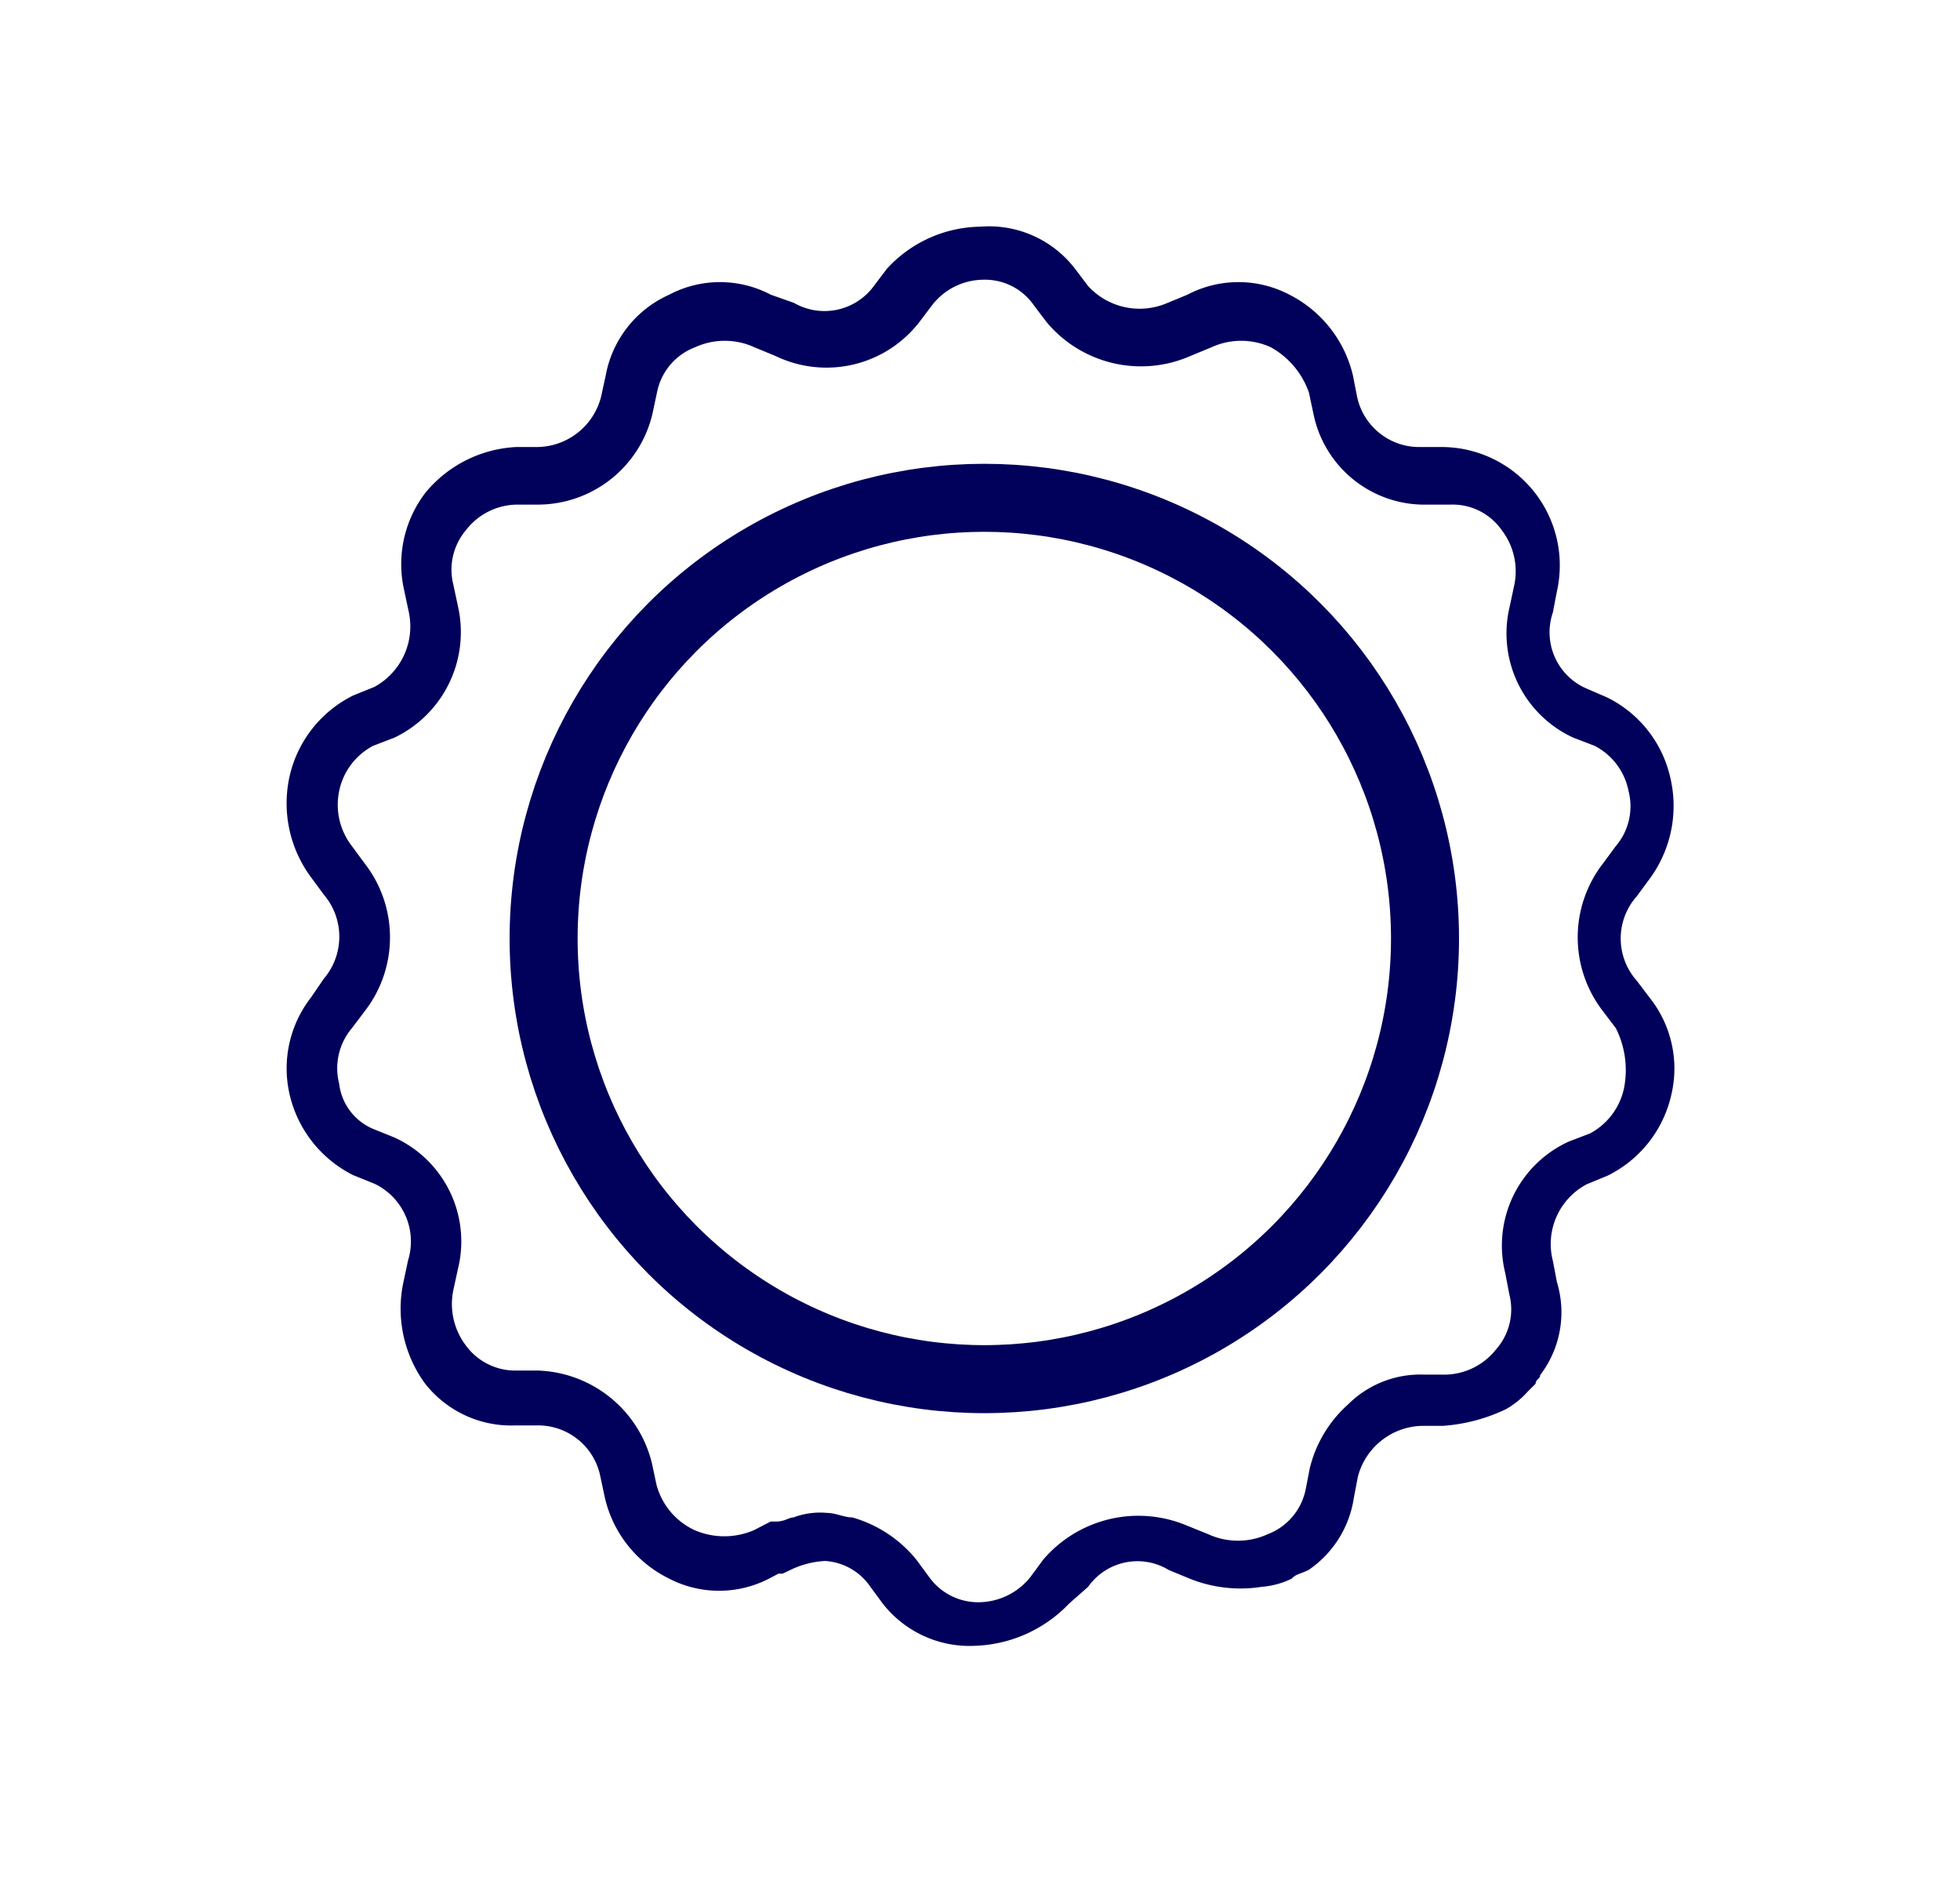 <?xml version="1.0" encoding="UTF-8"?> <svg xmlns="http://www.w3.org/2000/svg" id="Слой_1" data-name="Слой 1" viewBox="0 0 43.23 41.87"> <defs> <style>.cls-1{fill:#01005a;}.cls-2{fill:none;stroke:#01005a;stroke-miterlimit:10;stroke-width:1.5px;}</style> </defs> <title>иконки</title> <path class="cls-1" d="M36.1,21.63a1.4,1.4,0,0,1,0-1.86l.28-.38a2.71,2.71,0,0,0,.46-2.24,2.61,2.61,0,0,0-1.4-1.77L35,15.19a1.35,1.35,0,0,1-.75-1.68l.09-.47A2.61,2.61,0,0,0,31.8,9.86h-.47a1.4,1.4,0,0,1-1.4-1.12l-.09-.46a2.69,2.69,0,0,0-1.4-1.78,2.42,2.42,0,0,0-2.25,0l-.46.19A1.54,1.54,0,0,1,24,6.31l-.28-.37A2.39,2.39,0,0,0,21.62,5a2.84,2.84,0,0,0-2.06.93l-.28.37a1.35,1.35,0,0,1-1.77.38L17,6.5a2.4,2.4,0,0,0-2.24,0,2.43,2.43,0,0,0-1.4,1.78l-.1.46a1.47,1.47,0,0,1-1.4,1.12h-.47a2.77,2.77,0,0,0-2,1A2.59,2.59,0,0,0,8.91,13l.1.47a1.52,1.52,0,0,1-.75,1.68l-.47.19a2.64,2.64,0,0,0-1.4,1.77,2.74,2.74,0,0,0,.47,2.24l.28.38a1.43,1.43,0,0,1,0,1.86L6.86,22a2.55,2.55,0,0,0-.47,2.15,2.66,2.66,0,0,0,1.4,1.77l.47.19A1.41,1.41,0,0,1,9,27.8l-.1.47a2.8,2.8,0,0,0,.47,2.24,2.41,2.41,0,0,0,2,.93h.47a1.4,1.4,0,0,1,1.4,1.12l.1.47a2.65,2.65,0,0,0,1.4,1.78,2.4,2.4,0,0,0,2.24,0l.19-.1h.09l.19-.09a2,2,0,0,1,.74-.19,1.3,1.3,0,0,1,1,.56l.28.38a2.43,2.43,0,0,0,2.06.93,3,3,0,0,0,2.05-.93L24,35a1.33,1.33,0,0,1,1.78-.37l.46.19a3,3,0,0,0,1.59.18,1.81,1.81,0,0,0,.66-.18c.09-.1.18-.1.37-.19a2.34,2.34,0,0,0,1-1.59l.09-.47a1.5,1.5,0,0,1,1.4-1.12h.47a3.84,3.84,0,0,0,1.4-.37,1.89,1.89,0,0,0,.47-.38h0l.18-.18c0-.1.1-.1.1-.19a2.28,2.28,0,0,0,.37-2.05l-.09-.47A1.49,1.49,0,0,1,35,26.12l.46-.19a2.63,2.63,0,0,0,1.4-1.77A2.51,2.51,0,0,0,36.38,22ZM35.82,24a1.48,1.48,0,0,1-.75,1l-.47.18a2.52,2.52,0,0,0-1.4,2.9l.09.47A1.33,1.33,0,0,1,33,29.76a1.46,1.46,0,0,1-1.12.56h-.46a2.26,2.26,0,0,0-1.69.66,2.76,2.76,0,0,0-.84,1.4l-.09.46a1.34,1.34,0,0,1-.84,1,1.57,1.57,0,0,1-1.31,0l-.47-.19a2.76,2.76,0,0,0-3.17.75l-.28.38a1.47,1.47,0,0,1-1.12.56,1.33,1.33,0,0,1-1.12-.56l-.28-.38a2.81,2.81,0,0,0-1.41-.93c-.18,0-.37-.1-.56-.1a1.66,1.66,0,0,0-.74.1c-.1,0-.19.09-.38.09H17l-.37.19a1.65,1.65,0,0,1-1.31,0,1.54,1.54,0,0,1-.84-1l-.1-.47a2.68,2.68,0,0,0-2.52-2.05h-.47a1.35,1.35,0,0,1-1.12-.56A1.51,1.51,0,0,1,10,28.45l.1-.46a2.52,2.52,0,0,0-1.4-2.9l-.47-.19a1.24,1.24,0,0,1-.75-1,1.37,1.37,0,0,1,.28-1.22l.28-.37a2.66,2.66,0,0,0,0-3.27l-.28-.38a1.49,1.49,0,0,1-.28-1.21,1.46,1.46,0,0,1,.75-1l.47-.18a2.58,2.58,0,0,0,1.4-2.9l-.1-.47a1.35,1.35,0,0,1,.28-1.21,1.44,1.44,0,0,1,1.12-.56h.47a2.6,2.6,0,0,0,2.52-2l.1-.47a1.34,1.34,0,0,1,.84-1,1.57,1.57,0,0,1,1.31,0l.46.19a2.59,2.59,0,0,0,3.18-.75l.28-.37a1.44,1.44,0,0,1,1.12-.56,1.31,1.31,0,0,1,1.12.56l.28.37a2.71,2.71,0,0,0,3.18.75l.46-.19a1.57,1.57,0,0,1,1.31,0,1.83,1.83,0,0,1,.84,1l.1.47a2.5,2.5,0,0,0,2.52,2H32a1.32,1.32,0,0,1,1.12.56,1.49,1.49,0,0,1,.28,1.21l-.1.47a2.53,2.53,0,0,0,1.4,2.9l.47.18a1.43,1.43,0,0,1,.75,1,1.35,1.35,0,0,1-.28,1.21l-.28.38a2.66,2.66,0,0,0,0,3.27l.28.37A2.06,2.06,0,0,1,35.82,24Z"></path> <circle class="cls-2" cx="21.71" cy="20.7" r="9.72"></circle> </svg> 